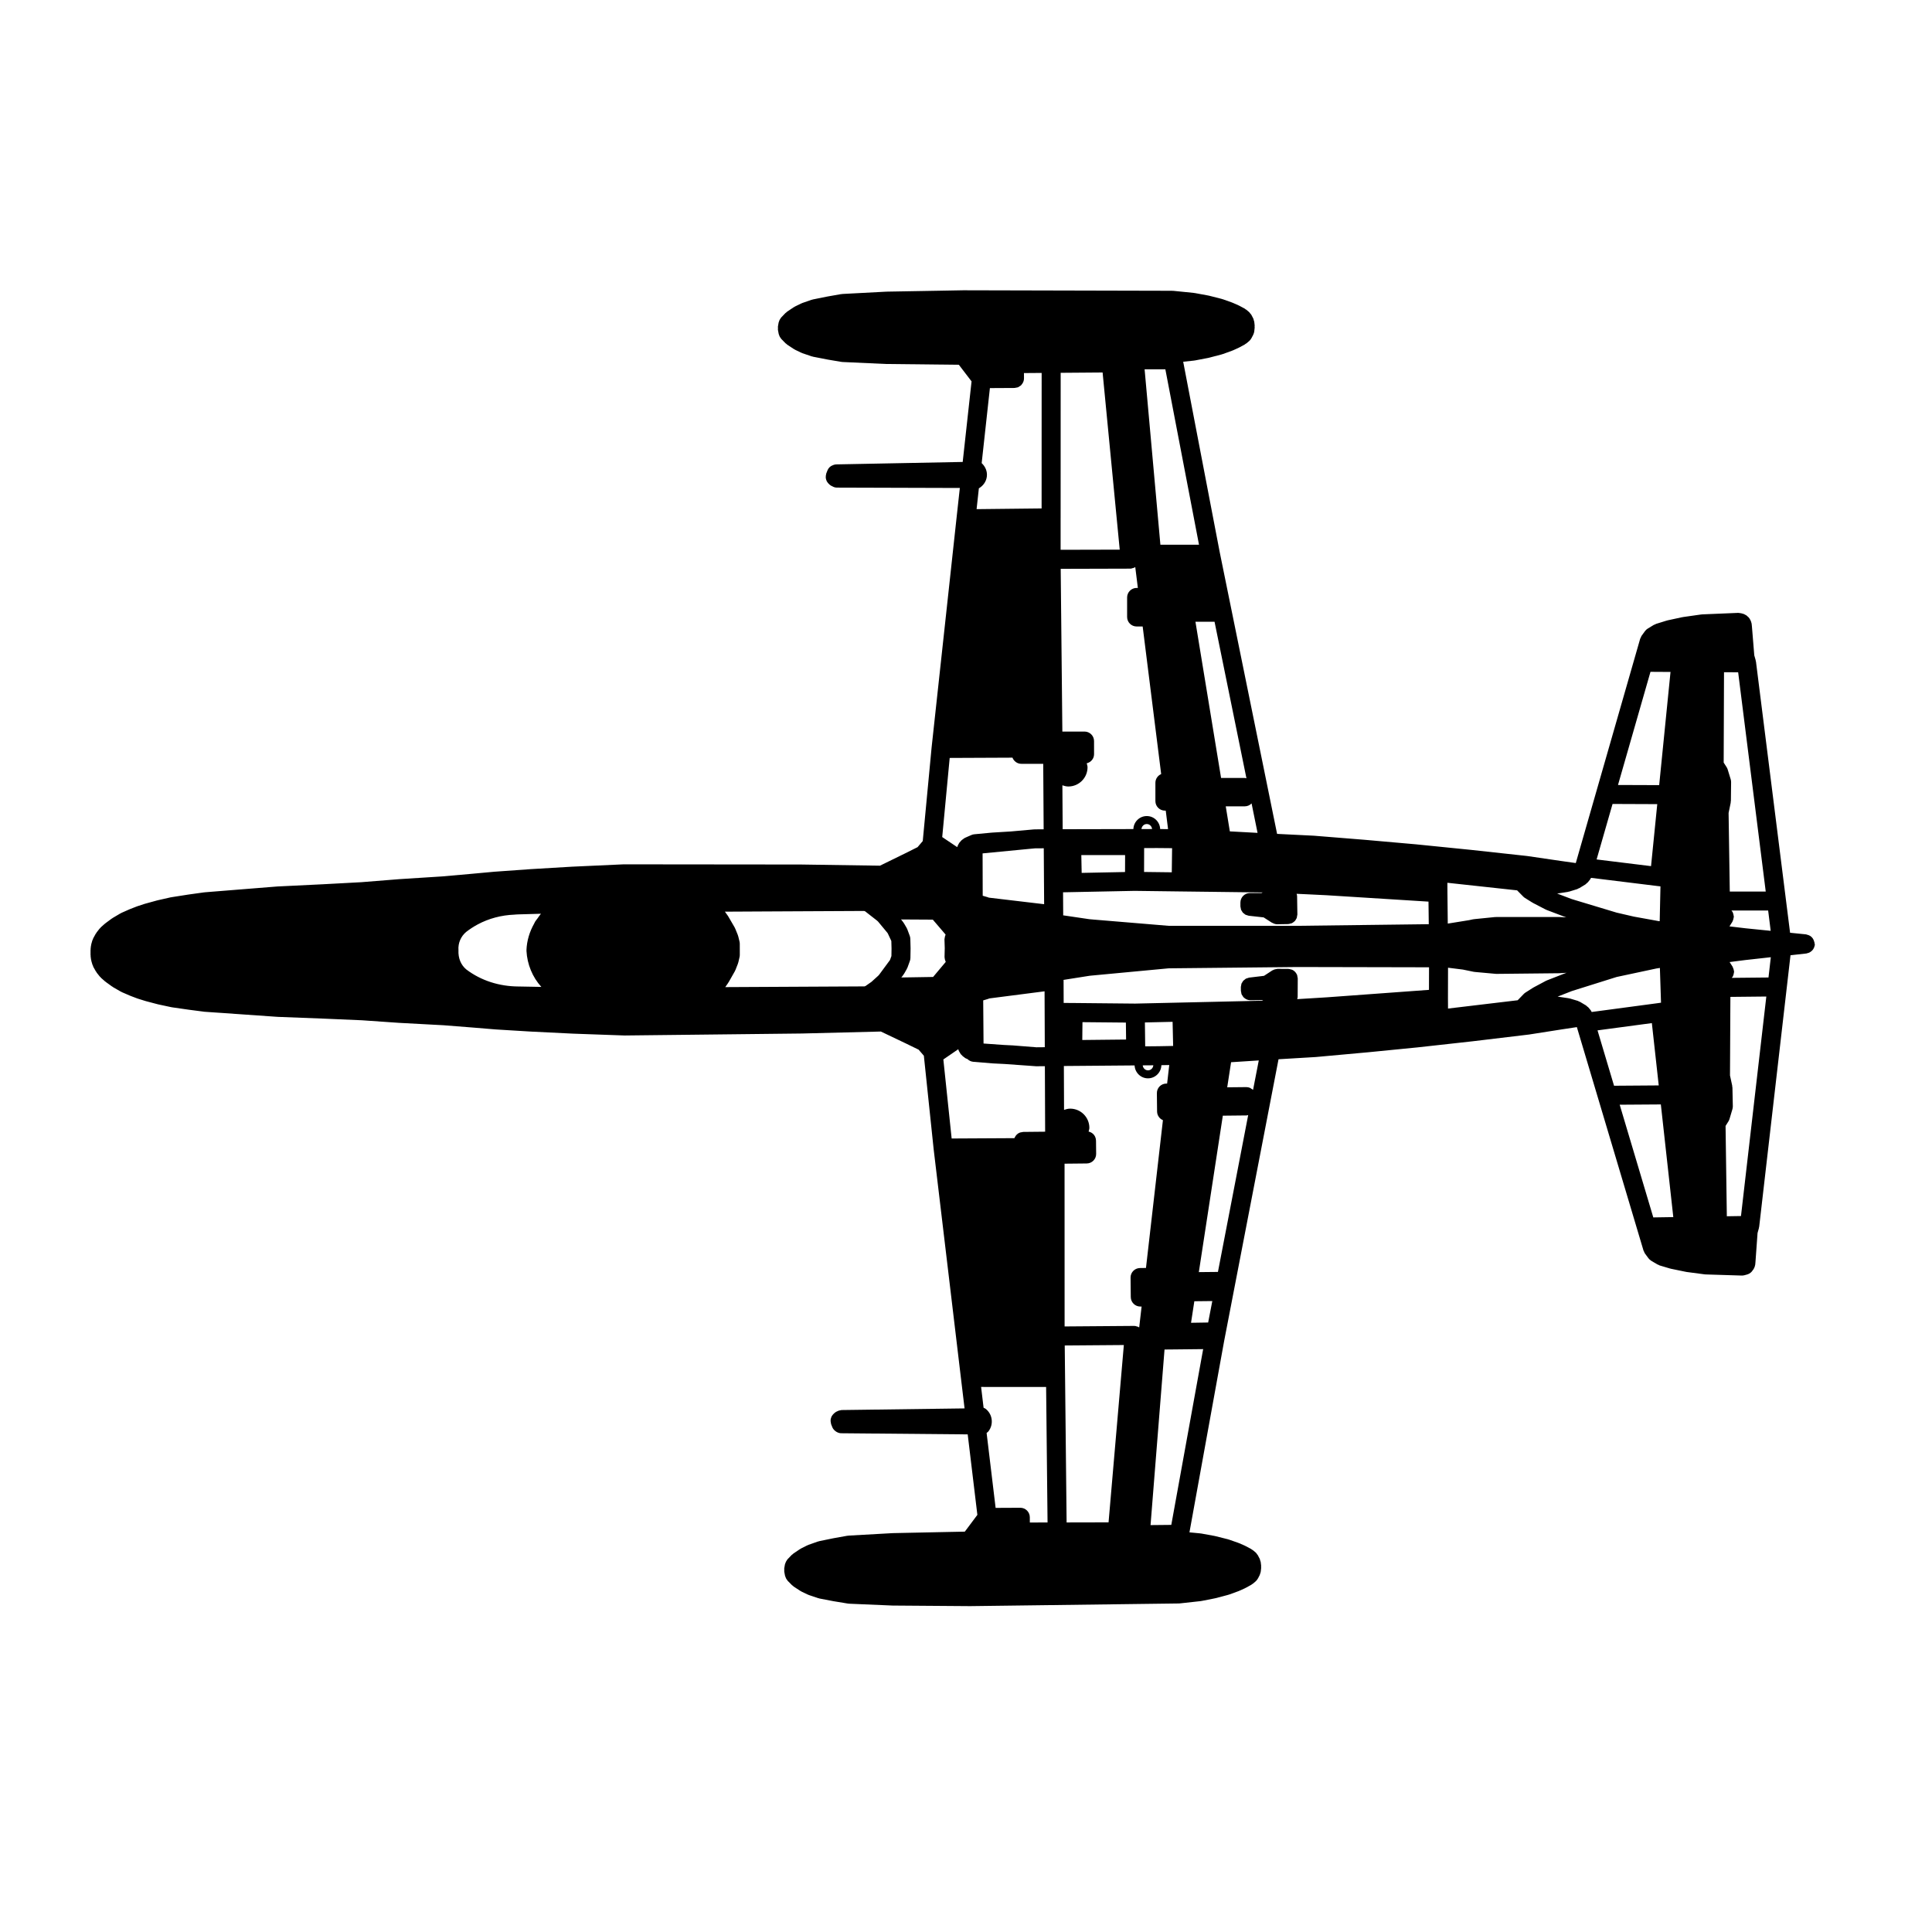 <?xml version="1.0" encoding="UTF-8"?>
<!-- Uploaded to: ICON Repo, www.svgrepo.com, Generator: ICON Repo Mixer Tools -->
<svg fill="#000000" width="800px" height="800px" version="1.1" viewBox="144 144 512 512" xmlns="http://www.w3.org/2000/svg">
 <path d="m624.87 393.85c-0.012-0.086-0.055-0.156-0.074-0.238-0.035-0.156-0.082-0.301-0.141-0.449-0.07-0.168-0.145-0.316-0.246-0.465-0.082-0.109-0.16-0.211-0.258-0.309-0.133-0.133-0.262-0.246-0.418-0.348-0.121-0.082-0.242-0.141-0.379-0.195-0.16-0.07-0.324-0.121-0.5-0.156-0.082-0.016-0.152-0.066-0.238-0.07l-4.227-0.43-9.039-71.852c-0.012-0.066-0.051-0.121-0.066-0.188s0.004-0.125-0.016-0.191l-0.367-1.293-0.629-7.715c0-0.012-0.004-0.02-0.012-0.031 0-0.012 0.004-0.02 0.004-0.035l-0.07-0.641c-0.004-0.059-0.047-0.109-0.055-0.172-0.031-0.176-0.09-0.336-0.16-0.508-0.059-0.141-0.117-0.277-0.203-0.402-0.039-0.059-0.051-0.133-0.098-0.191l-0.297-0.383c-0.059-0.082-0.145-0.109-0.211-0.18-0.133-0.137-0.266-0.258-0.422-0.363-0.082-0.051-0.168-0.086-0.25-0.125-0.145-0.074-0.277-0.176-0.441-0.223l-0.457-0.125c-0.051-0.02-0.102-0.023-0.152-0.039l-0.098-0.023c-0.07-0.02-0.137 0-0.207-0.016-0.188-0.031-0.363-0.09-0.555-0.07l-9.539 0.398c-0.047 0-0.082 0.023-0.121 0.031-0.047 0.004-0.086-0.016-0.133-0.004l-4.816 0.684c-0.031 0.004-0.055 0.023-0.086 0.031-0.031 0.004-0.059-0.004-0.09 0l-3.941 0.852c-0.039 0.012-0.066 0.035-0.105 0.047-0.035 0.012-0.07 0-0.105 0.012l-2.781 0.863c-0.102 0.031-0.176 0.105-0.273 0.145s-0.195 0.051-0.289 0.105l-1.633 0.988c-0.281 0.172-0.535 0.398-0.742 0.68l-0.902 1.246c-0.098 0.133-0.133 0.289-0.195 0.434-0.055 0.121-0.145 0.215-0.18 0.352l-17.059 59.434-4.019-0.57h-0.004l-8.742-1.281c-0.016 0-0.031 0.004-0.047 0-0.016 0-0.031-0.012-0.047-0.016l-14.695-1.605h-0.016c-0.004 0-0.004-0.004-0.012-0.004l-14.609-1.473h-0.016c-0.004 0-0.012-0.004-0.016-0.004l-13.453-1.188h-0.012c-0.004 0-0.004-0.004-0.012-0.004l-13.578-1.094c-0.016 0-0.023 0.004-0.039 0.004s-0.023-0.012-0.039-0.012l-9.801-0.484-15.195-74.609-9.688-50.512 2.902-0.312c0.016 0 0.031-0.016 0.051-0.016 0.051-0.004 0.102-0.004 0.156-0.016l3.559-0.68c0.02-0.004 0.035-0.02 0.055-0.023 0.035-0.012 0.074-0.004 0.109-0.016l3.445-0.902c0.035-0.012 0.059-0.035 0.098-0.051 0.039-0.012 0.082-0.004 0.121-0.02l2.481-0.895c0.035-0.012 0.055-0.039 0.09-0.055 0.031-0.012 0.066-0.004 0.098-0.02l1.535-0.695c0.035-0.016 0.055-0.047 0.09-0.066 0.023-0.016 0.055-0.004 0.082-0.02l1.461-0.797c0.07-0.035 0.105-0.102 0.172-0.145 0.086-0.055 0.176-0.082 0.258-0.145l0.727-0.613c0.242-0.207 0.43-0.457 0.57-0.727 0.012-0.016 0.023-0.02 0.035-0.039l0.012-0.02v-0.004l0.469-0.902v-0.004c0.012-0.02 0.012-0.047 0.02-0.066 0.121-0.258 0.215-0.527 0.246-0.828l0.004-0.059v-0.016l0.098-0.906c0.012-0.09-0.023-0.176-0.023-0.266 0-0.098 0.035-0.18 0.023-0.277l-0.102-0.918v-0.004l-0.004-0.055c-0.016-0.133-0.086-0.242-0.117-0.367-0.051-0.18-0.066-0.363-0.156-0.535l-0.492-0.934c-0.086-0.168-0.223-0.277-0.336-0.414-0.09-0.109-0.152-0.238-0.262-0.332l-0.031-0.023c-0.004-0.004-0.004-0.004-0.012-0.012l-0.68-0.578c-0.066-0.055-0.152-0.074-0.227-0.125-0.074-0.055-0.125-0.133-0.211-0.176l-1.465-0.785c-0.031-0.016-0.066-0.016-0.102-0.031-0.023-0.016-0.047-0.039-0.074-0.051l-1.547-0.684c-0.031-0.016-0.059-0.012-0.09-0.02-0.031-0.016-0.051-0.039-0.086-0.051l-2.492-0.883c-0.039-0.016-0.074-0.004-0.117-0.016-0.039-0.012-0.066-0.039-0.105-0.051l-3.309-0.84c-0.031-0.016-0.07-0.016-0.102-0.023l-0.039-0.012c-0.016-0.004-0.031 0-0.047-0.004-0.016-0.004-0.035-0.004-0.051-0.004-0.023-0.004-0.039-0.02-0.066-0.023l-3.562-0.656c-0.035-0.004-0.07 0.004-0.105 0-0.035-0.004-0.066-0.023-0.102-0.031l-5.543-0.559c-0.039-0.004-0.074 0.016-0.117 0.016-0.047 0-0.082-0.023-0.133-0.023l-55.309-0.133h-0.004c-0.004 0-0.012 0.004-0.02 0.004-0.012 0-0.016-0.004-0.023-0.004l-6.402 0.117h-0.004l-14.008 0.246c-0.016 0-0.023 0.012-0.039 0.012-0.016 0-0.031-0.012-0.047-0.004l-11.551 0.609c-0.055 0.004-0.098 0.035-0.152 0.039-0.051 0.004-0.102-0.016-0.152-0.004l-3.664 0.645c-0.012 0-0.02 0.012-0.031 0.012h-0.031l-3.785 0.762c-0.059 0.012-0.105 0.051-0.16 0.066-0.055 0.016-0.117 0.004-0.172 0.023l-2.504 0.871c-0.031 0.012-0.047 0.031-0.07 0.047-0.051 0.02-0.098 0.035-0.141 0.055-0.02 0.012-0.039 0.004-0.059 0.016l-1.637 0.801c-0.055 0.023-0.086 0.074-0.137 0.105s-0.109 0.035-0.16 0.066l-1.789 1.199c-0.074 0.051-0.121 0.133-0.191 0.191-0.07 0.055-0.156 0.086-0.215 0.152l-1.148 1.188c-0.051 0.051-0.066 0.121-0.109 0.176-0.117 0.141-0.211 0.293-0.293 0.457-0.074 0.152-0.137 0.297-0.176 0.457-0.02 0.074-0.07 0.137-0.086 0.215l-0.191 1.078c-0.023 0.152 0.012 0.289 0.012 0.434 0 0.156-0.035 0.309-0.012 0.465l0.203 1.078c0.016 0.09 0.066 0.16 0.09 0.246 0.039 0.133 0.082 0.25 0.141 0.379 0.086 0.176 0.191 0.336 0.316 0.484 0.051 0.059 0.07 0.141 0.125 0.195l1.152 1.18c0.066 0.066 0.152 0.09 0.215 0.145 0.07 0.059 0.117 0.141 0.191 0.191l1.793 1.188c0.035 0.023 0.086 0.016 0.121 0.035 0.066 0.039 0.105 0.102 0.176 0.133l1.641 0.789c0.02 0.012 0.039 0.004 0.055 0.016 0.047 0.02 0.098 0.035 0.141 0.055 0.031 0.012 0.047 0.035 0.074 0.047l2.516 0.855c0.066 0.02 0.137 0.016 0.203 0.035 0.051 0.012 0.086 0.047 0.137 0.055l3.785 0.734c0.016 0 0.023 0 0.039 0.004 0.012 0 0.016 0.004 0.02 0.012l3.668 0.621c0.09 0.016 0.172 0.016 0.262 0.02 0.016 0 0.023 0.012 0.039 0.012l11.559 0.527h0.086 0.004l19.195 0.207 3.367 4.402-2.348 21.352-33.547 0.648c-0.004 0-0.012 0.004-0.016 0.004-0.258 0.004-0.504 0.082-0.742 0.168-0.348 0.121-0.66 0.293-0.918 0.539-0.023 0.023-0.059 0.035-0.086 0.059-0.23 0.238-0.406 0.52-0.535 0.832 0 0.004-0.004 0.004-0.004 0.012l-0.312 0.801c-0.023 0.059-0.016 0.125-0.031 0.191-0.051 0.172-0.07 0.332-0.086 0.504-0.016 0.156-0.023 0.309-0.012 0.465 0.016 0.16 0.059 0.312 0.105 0.469s0.098 0.301 0.172 0.441 0.168 0.258 0.266 0.383c0.105 0.137 0.215 0.258 0.348 0.367 0.051 0.047 0.082 0.105 0.137 0.141l0.434 0.309c0.047 0.035 0.105 0.02 0.156 0.051 0.383 0.238 0.805 0.406 1.289 0.414l32.625 0.098-0.867 7.894-6.613 60.859c0 0.012 0.004 0.016 0 0.02 0 0.004-0.004 0.012-0.004 0.016l-2.344 24.781-1.371 1.617-3.527 1.762h-0.004l-6.43 3.148-20.945-0.309c-0.004 0-0.016 0.004-0.02 0.004s-0.012-0.004-0.016-0.004l-46.855-0.047c-0.02 0-0.035 0.012-0.055 0.012-0.02 0-0.039-0.012-0.059-0.012l-13.793 0.629c-0.004 0-0.016 0.004-0.02 0.004s-0.012-0.004-0.016 0l-10.926 0.648c-0.004 0-0.012 0.004-0.016 0.004h-0.016l-9.254 0.66c-0.004 0-0.016 0.004-0.02 0.004-0.012 0-0.02-0.004-0.031-0.004l-6.293 0.578h-0.004l-7.633 0.676-11.438 0.73c-0.004 0-0.012 0.004-0.02 0.004-0.004 0-0.016-0.004-0.02 0l-10.02 0.801-10.223 0.551h-0.004l-12.055 0.586c-0.016 0-0.023 0.012-0.039 0.012-0.016 0-0.023-0.004-0.039-0.004l-10.941 0.875-8.211 0.66c-0.023 0-0.047 0.02-0.07 0.02-0.023 0.004-0.047-0.012-0.07-0.004l-4.019 0.559c-0.004 0-0.012 0.004-0.016 0.004h-0.02l-4.621 0.723c-0.031 0.004-0.051 0.023-0.082 0.031-0.031 0.004-0.066-0.004-0.098 0l-3.512 0.797c-0.02 0.004-0.035 0.02-0.055 0.023-0.016 0.004-0.035 0-0.051 0.004l-3.106 0.855c-0.02 0.004-0.031 0.02-0.051 0.023s-0.039 0-0.059 0.004l-2.059 0.676c-0.023 0.012-0.039 0.023-0.059 0.035-0.023 0.012-0.051 0.004-0.074 0.016l-1.793 0.699c-0.02 0.012-0.031 0.023-0.051 0.031-0.016 0.004-0.035 0.004-0.051 0.012l-2.133 0.945c-0.047 0.02-0.074 0.059-0.121 0.086-0.047 0.023-0.098 0.023-0.141 0.051l-2.082 1.23c-0.039 0.023-0.059 0.066-0.102 0.09-0.035 0.023-0.082 0.023-0.117 0.055l-1.676 1.238c-0.031 0.023-0.047 0.059-0.074 0.082-0.031 0.023-0.07 0.031-0.102 0.059l-1.055 0.941c-0.059 0.055-0.086 0.125-0.137 0.188-0.051 0.055-0.125 0.086-0.172 0.145l-0.805 1.031c-0.039 0.055-0.051 0.121-0.09 0.18-0.039 0.059-0.102 0.098-0.137 0.16l-0.668 1.215c-0.047 0.086-0.047 0.18-0.082 0.266-0.035 0.09-0.102 0.156-0.133 0.25l-0.301 1.055c-0.02 0.07 0 0.137-0.016 0.207-0.016 0.07-0.055 0.125-0.059 0.195l-0.098 0.836c-0.004 0.051 0.016 0.098 0.016 0.145-0.004 0.051-0.031 0.098-0.031 0.152l0.004 1.328c0 0.055 0.023 0.102 0.031 0.152 0.004 0.055-0.02 0.105-0.012 0.16l0.105 0.836c0.012 0.074 0.051 0.133 0.066 0.207 0.016 0.059 0 0.121 0.016 0.18l0.309 1.055c0.016 0.055 0.074 0.082 0.098 0.137 0.047 0.133 0.055 0.266 0.125 0.395l0.68 1.211c0.031 0.051 0.086 0.066 0.117 0.117 0.047 0.07 0.059 0.152 0.109 0.223l0.816 1.023c0.047 0.055 0.117 0.074 0.16 0.133 0.055 0.059 0.086 0.141 0.152 0.195l1.062 0.934c0.031 0.023 0.07 0.035 0.102 0.059 0.031 0.023 0.047 0.059 0.082 0.086l1.688 1.219c0.023 0.02 0.059 0.012 0.086 0.031 0.051 0.035 0.074 0.086 0.133 0.117l2.098 1.211c0.035 0.02 0.074 0.012 0.117 0.031 0.055 0.031 0.09 0.074 0.145 0.102l2.137 0.922c0.016 0.004 0.035 0.004 0.051 0.012 0.02 0.012 0.035 0.023 0.055 0.035l1.797 0.684c0.023 0.012 0.055 0.004 0.082 0.016 0.023 0.012 0.039 0.023 0.066 0.035l2.062 0.645c0.023 0.012 0.051 0.004 0.07 0.012 0.016 0.004 0.023 0.016 0.039 0.02l3.113 0.82c0.02 0.004 0.047 0.004 0.066 0.012 0.02 0.004 0.031 0.016 0.051 0.02l3.523 0.754c0.039 0.012 0.082 0.004 0.125 0.016 0.016 0.004 0.031 0.016 0.047 0.016l4.609 0.66h0.023c0.004 0 0.004 0.004 0.012 0.004l4.031 0.523c0.039 0.004 0.082 0.004 0.121 0.004 0.012 0 0.016 0.004 0.023 0.004l8.219 0.57 10.949 0.766h0.07c0.004 0 0.012 0.004 0.016 0.004l12.062 0.465 10.238 0.441h0.004l10.012 0.695h0.082l8.613 0.465c0.004 0 0.012 0.004 0.016 0.004h0.031 0.004l2.766 0.145 7.609 0.598h0.004l6.293 0.52h0.047c0.004 0 0.004 0 0.012 0.004l9.266 0.562c0.031 0.004 0.055 0 0.086 0.004l10.883 0.535h0.016c0.004 0 0.012 0.004 0.02 0.004l13.801 0.492h0.09 0.023l46.855-0.523h0.035l20.938-0.523 6.453 3.078h0.004l3.547 1.727 1.387 1.605 2.594 24.754c0 0.004 0.004 0.012 0.004 0.016 0 0.012-0.004 0.016 0 0.023l7.246 60.789 0.945 7.883-32.621 0.434c-0.09 0-0.16 0.047-0.25 0.055-0.168 0.02-0.316 0.051-0.48 0.105-0.168 0.055-0.316 0.121-0.465 0.207-0.074 0.039-0.156 0.051-0.227 0.102l-0.43 0.309c-0.055 0.039-0.086 0.105-0.141 0.145-0.137 0.109-0.242 0.238-0.352 0.371-0.098 0.121-0.188 0.242-0.262 0.379-0.074 0.145-0.125 0.297-0.172 0.453-0.047 0.152-0.086 0.297-0.102 0.457-0.016 0.156-0.004 0.309 0.012 0.469 0.016 0.172 0.039 0.336 0.09 0.508 0.02 0.066 0.012 0.133 0.035 0.191l0.316 0.801c0 0.004 0.004 0.004 0.004 0.012 0.172 0.422 0.473 0.754 0.832 1.031 0.086 0.066 0.16 0.121 0.258 0.176 0.367 0.215 0.77 0.371 1.23 0.379l33.555 0.301 2.562 21.328-3.324 4.445-5.16 0.105h-0.004-0.016-0.012l-13.996 0.293c-0.016 0-0.023 0.012-0.039 0.012s-0.031-0.004-0.047-0.004l-11.547 0.648c-0.055 0.004-0.102 0.035-0.152 0.039-0.051 0.004-0.102-0.016-0.152-0.004l-3.664 0.656c-0.012 0-0.016 0.012-0.023 0.012-0.016 0-0.023-0.004-0.039 0l-3.777 0.777c-0.059 0.016-0.105 0.055-0.168 0.07-0.055 0.016-0.109 0.004-0.168 0.023l-2.5 0.883c-0.023 0.012-0.047 0.031-0.07 0.047-0.051 0.02-0.098 0.035-0.141 0.055-0.023 0.012-0.047 0.004-0.07 0.02l-1.633 0.816c-0.051 0.023-0.082 0.07-0.133 0.102s-0.105 0.031-0.156 0.066l-1.785 1.203c-0.074 0.051-0.117 0.125-0.18 0.18-0.07 0.059-0.156 0.086-0.227 0.156l-1.145 1.188c-0.051 0.055-0.07 0.125-0.117 0.18-0.109 0.141-0.203 0.289-0.281 0.449-0.074 0.152-0.137 0.297-0.18 0.457-0.02 0.082-0.07 0.141-0.086 0.223l-0.188 1.078c-0.023 0.145 0.012 0.281 0.012 0.43 0 0.156-0.035 0.309-0.004 0.469l0.203 1.078c0.016 0.09 0.07 0.16 0.098 0.246 0.039 0.133 0.086 0.258 0.145 0.383 0.086 0.172 0.188 0.324 0.309 0.469 0.055 0.066 0.074 0.145 0.137 0.211l1.16 1.176c0.066 0.066 0.152 0.09 0.223 0.152 0.07 0.055 0.109 0.137 0.188 0.188l1.797 1.18c0.035 0.023 0.082 0.016 0.121 0.035 0.066 0.039 0.105 0.102 0.172 0.133l1.641 0.785c0.02 0.012 0.039 0.004 0.055 0.016 0.051 0.02 0.102 0.035 0.152 0.055 0.031 0.012 0.047 0.035 0.074 0.047l2.516 0.848c0.066 0.02 0.125 0.016 0.191 0.031 0.051 0.016 0.086 0.047 0.141 0.055l3.789 0.73c0.016 0.004 0.035 0 0.051 0.004 0.004 0 0.012 0.004 0.016 0.004l3.672 0.605c0.086 0.016 0.168 0.016 0.246 0.02 0.02 0 0.035 0.016 0.055 0.016l11.559 0.492h0.09l20.426 0.152h0.02 0.031l55.309-0.707c0.004 0 0.012-0.004 0.016-0.004 0.074 0 0.152-0.004 0.227-0.012l5.531-0.609c0.02 0 0.039-0.016 0.059-0.02 0.051-0.004 0.102-0.004 0.152-0.016l3.551-0.699c0.02-0.004 0.031-0.016 0.051-0.02 0.035-0.012 0.07-0.004 0.105-0.016l3.445-0.91c0.035-0.012 0.059-0.035 0.098-0.047 0.039-0.016 0.086-0.004 0.125-0.02l2.484-0.91c0.035-0.016 0.055-0.039 0.09-0.055 0.031-0.012 0.059-0.004 0.09-0.02l1.535-0.699c0.035-0.016 0.059-0.051 0.098-0.07 0.023-0.016 0.055-0.004 0.074-0.02l1.457-0.801c0.066-0.035 0.105-0.102 0.168-0.141 0.086-0.055 0.176-0.082 0.258-0.152l0.727-0.621c0.246-0.211 0.43-0.465 0.574-0.73 0.012-0.016 0.023-0.02 0.035-0.035l0.012-0.02v-0.004l0.465-0.91c0.035-0.066 0.031-0.137 0.055-0.207 0.09-0.215 0.176-0.434 0.203-0.676l0.012-0.074v-0.012l0.098-0.891c0.012-0.102-0.023-0.191-0.023-0.289s0.035-0.18 0.02-0.277l-0.105-0.891v-0.016l-0.012-0.074c-0.016-0.133-0.086-0.238-0.121-0.359-0.047-0.172-0.066-0.352-0.152-0.52l-0.473-0.902c0-0.004-0.004-0.012-0.004-0.016l-0.004-0.012c-0.047-0.086-0.121-0.137-0.176-0.215-0.133-0.191-0.25-0.387-0.438-0.543l-0.734-0.609c-0.07-0.055-0.156-0.074-0.23-0.125-0.07-0.051-0.117-0.121-0.195-0.16l-1.465-0.781c-0.031-0.016-0.066-0.016-0.102-0.031-0.031-0.016-0.047-0.039-0.074-0.055l-1.547-0.676c-0.031-0.016-0.066-0.012-0.098-0.02-0.031-0.012-0.051-0.039-0.082-0.051l-2.5-0.875c-0.035-0.012-0.07-0.004-0.102-0.016-0.039-0.016-0.07-0.047-0.117-0.055l-3.457-0.867c-0.031-0.004-0.055 0-0.086-0.004-0.031-0.004-0.051-0.023-0.074-0.031l-3.562-0.648c-0.035-0.004-0.07 0.004-0.105 0.004-0.039-0.004-0.066-0.031-0.105-0.031l-2.883-0.277 9.176-50.609 14.43-74.766 9.801-0.586h0.012c0.02 0 0.047 0 0.066-0.004l13.551-1.234h0.035l13.438-1.328c0.004 0 0.012-0.004 0.016-0.004h0.016l14.59-1.617c0.004 0 0.012-0.004 0.016-0.004h0.012l14.68-1.758c0.004 0 0.012-0.004 0.016-0.004 0.023-0.004 0.051 0 0.074-0.004l8.746-1.371h0.004l3.988-0.605 17.672 59.254c0.016 0.047 0.059 0.066 0.082 0.109 0.082 0.227 0.156 0.457 0.312 0.664l0.91 1.234c0.004 0.004 0.016 0.012 0.02 0.016 0.191 0.258 0.434 0.48 0.727 0.656l1.641 0.973c0.059 0.035 0.133 0.023 0.195 0.055 0.125 0.059 0.23 0.156 0.367 0.195l2.793 0.832c0.051 0.016 0.098 0.012 0.145 0.02 0.023 0.004 0.039 0.023 0.066 0.031l3.945 0.812c0.035 0.012 0.074 0.004 0.109 0.012 0.023 0.004 0.039 0.02 0.066 0.023l4.828 0.637c0.074 0.012 0.152 0.012 0.223 0.016 0.012 0 0.02 0.004 0.031 0.004l9.539 0.297h0.082c0.223 0 0.449-0.031 0.672-0.09l0.715-0.195c0.68-0.191 1.215-0.645 1.531-1.215 0.023-0.031 0.07-0.047 0.098-0.082 0.039-0.055 0.051-0.121 0.086-0.176 0.102-0.156 0.176-0.324 0.242-0.5 0.051-0.137 0.098-0.266 0.117-0.414 0.012-0.07 0.051-0.125 0.055-0.195l0.059-0.645c0-0.012-0.004-0.016 0-0.02 0-0.012 0.004-0.016 0.004-0.023l0.555-7.723 0.359-1.293c0.016-0.059 0-0.121 0.016-0.18 0.016-0.07 0.051-0.125 0.059-0.195l8.297-71.938 4.227-0.469c0.102-0.012 0.18-0.066 0.277-0.09 0.18-0.039 0.352-0.086 0.516-0.168 0.133-0.059 0.242-0.141 0.359-0.223 0.141-0.102 0.266-0.203 0.383-0.328 0.102-0.105 0.18-0.215 0.262-0.336 0.09-0.137 0.168-0.277 0.227-0.434 0.059-0.145 0.102-0.289 0.133-0.441 0.016-0.082 0.059-0.145 0.066-0.23 0.012-0.09-0.023-0.168-0.023-0.25-0.082-0.145-0.047-0.234-0.059-0.332zm-11.621-3.172-6.66-0.672-4.262-0.508 0.766-1.215c0.035-0.055 0.039-0.121 0.07-0.18 0.082-0.152 0.133-0.309 0.18-0.48 0.047-0.16 0.086-0.316 0.102-0.484 0.004-0.055 0.031-0.102 0.031-0.156 0-0.016 0.012-0.023 0.012-0.047 0-0.098-0.047-0.176-0.055-0.266-0.02-0.172-0.047-0.332-0.102-0.5-0.039-0.125-0.082-0.242-0.137-0.359-0.016-0.031-0.004-0.066-0.023-0.102-0.02-0.039-0.059-0.059-0.086-0.102-0.059-0.098-0.137-0.18-0.207-0.273-0.012-0.016-0.016-0.031-0.031-0.039h9.73zm-8.621-68.516 7.309 58.105h-9.527l-0.316-20.824 0.559-2.715c0.016-0.07-0.004-0.137 0-0.207l0.051-0.277 0.055-4.957c0.004-0.262-0.035-0.52-0.109-0.766l-0.801-2.609c-0.066-0.215-0.16-0.43-0.289-0.621l-0.77-1.203 0.09-23.941zm-23.234-0.121 5.309 0.031-3.004 29.996-10.914-0.039zm-10.051 35.016 11.848 0.047-1.648 16.43-14.426-1.773zm-11.84 23.305c0.047-0.004 0.074-0.035 0.121-0.047 0.074-0.016 0.152-0.012 0.23-0.035l2.109-0.648c0.141-0.047 0.246-0.141 0.379-0.207 0.059-0.031 0.133-0.016 0.191-0.055l1.598-0.973c0.16-0.102 0.266-0.242 0.402-0.367 0.074-0.07 0.172-0.105 0.238-0.188l0.605-0.742c0.039-0.051 0.051-0.109 0.086-0.168 0.066-0.098 0.141-0.18 0.195-0.289l17.828 2.195h0.012l0.047 0.004h0.004 0.012l0.48 0.059-0.016 0.68-0.188 8.543h-0.168l-0.664-0.121-0.133-0.023c-0.004 0-0.004 0-0.004-0.004l-5.891-1.066-4.57-1.059-11.062-3.336-0.926-0.289-3.758-1.426zm-69.102 0.633 5.074 0.246h0.004l27.086 1.699 0.074 5.981-10.715 0.133-24.312 0.301h-33.875l-20.129-1.676-0.91-0.082-6.961-1.027c0-0.047 0.023-0.086 0.023-0.133l-0.039-5.969 18.957-0.379 12.309 0.156h0.004 0.031l7.047 0.086h0.004 0.031l14.508 0.18-0.328 0.16h-3.043c-1.391 0-2.519 1.129-2.519 2.519v0.992c0 0.141 0.051 0.273 0.074 0.406 0.023 0.137 0.031 0.273 0.074 0.402 0.016 0.047 0.02 0.09 0.039 0.137 0.039 0.102 0.117 0.18 0.172 0.277 0.016 0.031 0.035 0.055 0.051 0.086 0.066 0.105 0.109 0.215 0.191 0.312 0.031 0.039 0.059 0.07 0.098 0.105 0.086 0.09 0.191 0.152 0.293 0.227 0.031 0.023 0.059 0.051 0.09 0.07 0.082 0.059 0.145 0.137 0.238 0.188 0.039 0.023 0.09 0.035 0.133 0.055 0.121 0.055 0.258 0.082 0.387 0.117 0.137 0.039 0.258 0.105 0.402 0.121l3.914 0.434 2.215 1.422c0.047 0.031 0.102 0.016 0.152 0.047 0.367 0.207 0.766 0.352 1.215 0.352h0.047l2.836-0.051c0.262-0.004 0.5-0.086 0.73-0.16 0.074-0.023 0.168-0.02 0.238-0.051h0.004c0.25-0.109 0.469-0.281 0.672-0.469 0.02-0.016 0.039-0.023 0.059-0.039 0.016-0.016 0.039-0.023 0.059-0.039h0.004c0.172-0.176 0.281-0.395 0.398-0.609 0.016-0.035 0.047-0.059 0.059-0.098 0.016-0.039 0.051-0.066 0.066-0.105 0.07-0.172 0.074-0.371 0.105-0.559 0.023-0.141 0.082-0.273 0.082-0.418v-0.004l-0.074-4.863c-0.004-0.207-0.074-0.395-0.125-0.586 0-0.012-0.004-0.016-0.004-0.023zm-76.008 162.58h-0.012l-6.531 0.031-2.387-19.855c0.145-0.141 0.332-0.23 0.457-0.395 0.711-0.898 1.023-2.016 0.887-3.16-0.137-1.133-0.711-2.144-1.602-2.848-0.168-0.133-0.367-0.176-0.543-0.281l-0.66-5.512 17.23 0.004 0.379 35.91-4.695 0.016-0.004-1.402c-0.004-1.383-1.129-2.508-2.519-2.508zm-29.082-148.19v-0.102l-0.066-2.469c-0.004-0.277-0.059-0.551-0.156-0.812l-0.645-1.734c-0.051-0.137-0.109-0.266-0.188-0.387l-0.656-1.129c-0.016-0.023-0.035-0.035-0.051-0.055l-0.105-0.18-0.672-0.898c0.07 0.004 0.133 0.039 0.207 0.047l8.223 0.047 2.191 2.555 1.188 1.391c-0.02 0.035-0.012 0.082-0.023 0.121-0.059 0.133-0.102 0.266-0.141 0.406-0.047 0.168-0.074 0.332-0.086 0.508-0.004 0.082-0.039 0.145-0.039 0.227l0.074 2.336-0.055 2.402c0 0.086 0.035 0.156 0.039 0.238 0.016 0.172 0.039 0.332 0.09 0.492 0.039 0.145 0.086 0.281 0.152 0.418 0.016 0.035 0.012 0.082 0.031 0.117l-3.344 3.981-8.223 0.133c-0.059 0-0.105 0.031-0.168 0.035h-0.031l0.648-0.891c0.023-0.035 0.023-0.074 0.051-0.105l0.105-0.137 0.645-1.137c0.023-0.047 0.023-0.102 0.051-0.145l0.133-0.238 0.629-1.738c0.098-0.262 0.145-0.539 0.152-0.816l0.039-2.469v-0.012zm35.359-17.324 0.035 5.562-14.629-1.734-0.152-0.059c-0.02-0.004-0.035-0.004-0.055-0.012l-0.168-0.066-1.273-0.367-0.031-11.227 12.676-1.223 1.34-0.121 2.195-0.004 0.059 9.238c0.004 0.008 0.004 0.008 0.004 0.012v0zm-14.832 30.668c0.039-0.012 0.066-0.039 0.105-0.055 0.039-0.016 0.082-0.004 0.117-0.02l0.168-0.066 14.594-1.879 0.059 14.812-2.223 0.02-6.106-0.484c-0.012 0-0.02 0.004-0.031 0.004-0.016 0-0.023-0.012-0.035-0.012l-2.43-0.121-5.406-0.383-0.09-11.43zm19.238-127.52 0.012-38.41 11.113-0.086 4.535 46.949-15.664 0.039v-8.48-0.012c0.008 0.004 0.004 0.004 0.004 0zm5.484 89.395h11.602l-0.004 1.723-0.012 2.769-1.719 0.035-9.773 0.195-0.035-1.652zm15.938-6.891c0.074-0.734 0.648-1.336 1.406-1.336 0.754 0 1.328 0.594 1.406 1.324zm4.246 5.027 3.871 0.035-0.082 6.394-7.344-0.09 0.02-6.332zm26.52-4.019-6.207-0.336c-0.004 0-0.012-0.004-0.02-0.004l-0.523-0.023-0.594-0.031-0.492-3.004-0.594-3.637h5.043c0.711 0 1.344-0.297 1.805-0.77zm-2.945-14.461c-0.152-0.031-0.293-0.09-0.449-0.09h-6.273l-6.793-41.395h5.062zm-21.488-108.39 8.918 46.492h-10.234l-0.562-6.254-3.621-40.234h5.5zm-1.109 107.27c-0.902 0.383-1.531 1.273-1.531 2.316v4.848c0 1.391 1.129 2.519 2.519 2.519h0.223l0.613 4.906-2.09-0.02c-0.074-1.91-1.621-3.445-3.551-3.445-1.93 0-3.481 1.543-3.551 3.449l-18.738 0.039-0.074-11.637c0.504 0.168 1.012 0.316 1.57 0.316 2.812 0 5.094-2.289 5.094-5.094 0-0.371-0.137-0.707-0.211-1.059 1.102-0.266 1.941-1.215 1.941-2.402l-0.004-3.484c0-1.391-1.129-2.519-2.519-2.519h-5.879l-0.438-43.125 18.418-0.051h0.004c0.082 0 0.156-0.004 0.23-0.012 0.133-0.016 0.242-0.082 0.367-0.109 0.168-0.039 0.328-0.07 0.48-0.145 0.09-0.047 0.172-0.102 0.258-0.156l0.691 5.535h-0.328c-1.391 0-2.519 1.129-2.519 2.519v5.176c0 1.391 1.129 2.519 2.519 2.519h1.602zm-47.57-82.41 2.18-19.879 6.535-0.035h0.004c0.125 0 0.23-0.055 0.352-0.074 0.211-0.035 0.43-0.051 0.621-0.133 0.09-0.039 0.156-0.117 0.242-0.168 0.195-0.117 0.398-0.223 0.555-0.383 0.035-0.035 0.051-0.086 0.082-0.121 0.395-0.449 0.648-1.02 0.645-1.656v-0.004-0.004l-0.012-1.406 4.691-0.035-0.012 35.91-17.23 0.188 0.605-5.516c1.117-0.66 1.961-1.77 2.117-3.16 0.156-1.375-0.426-2.629-1.375-3.523zm-8.477 78.133 16.641-0.074c0.363 0.945 1.266 1.629 2.336 1.629h5.812l0.047 7.231 0.066 10.133-2.281 0.004c-0.039 0-0.07 0.02-0.105 0.02s-0.07-0.016-0.109-0.012l-6.207 0.551-5.055 0.309c-0.016 0-0.023 0.012-0.039 0.012s-0.023-0.004-0.039-0.004l-4.555 0.43c-0.273 0.023-0.535 0.098-0.785 0.207l-0.504 0.223c-0.004 0-0.004 0.004-0.012 0.004l-0.574 0.25h-0.004l-0.648 0.293c-0.016 0.004-0.02 0.02-0.035 0.023-0.141 0.066-0.258 0.18-0.387 0.277-0.141 0.105-0.301 0.191-0.418 0.316-0.012 0.012-0.023 0.016-0.035 0.023l-0.609 0.699c-0.051 0.059-0.051 0.145-0.098 0.207l-0.156 0.266c-0.012 0.016-0.016 0.023-0.023 0.039l-0.035 0.059c-0.055 0.098-0.059 0.203-0.102 0.301-0.023 0.074-0.082 0.137-0.102 0.211l-3.965-2.66zm-55.625 50.715-0.004-1.484c0-0.195-0.023-0.387-0.07-0.574l-0.328-1.367c-0.012-0.047-0.039-0.074-0.055-0.117l-0.059-0.242-0.684-1.688c-0.016-0.039-0.047-0.059-0.066-0.098l-0.09-0.223-1.68-2.891c-0.004-0.016-0.02-0.02-0.023-0.031l-0.098-0.16-0.785-1.102 9.633-0.051 27.266-0.137 0.25 0.09 3.125 2.438 0.297 0.266 2.387 2.875 0.207 0.277 0.938 2.012v0.004l0.055 2.012-0.031 1.98-0.383 1.055-2.832 3.84-0.238 0.277-1.84 1.668-1.57 1.098-0.273 0.102-36.898 0.191 0.77-1.113c0.023-0.039 0.031-0.086 0.055-0.125 0.02-0.031 0.051-0.039 0.07-0.07l1.648-2.902c0.023-0.047 0.023-0.102 0.051-0.145l0.105-0.176 0.664-1.699c0.016-0.039 0.012-0.082 0.02-0.125l0.09-0.238 0.312-1.367c0.047-0.188 0.066-0.383 0.066-0.574zm-58.594 9.852h-0.004-0.082c-5.019-0.031-9.848-1.523-13.789-4.508-1.414-1.168-2.195-2.957-2.086-5.133-0.137-1.84 0.629-3.637 2.039-4.816 0.953-0.742 1.969-1.402 3.039-1.98 2.977-1.602 6.309-2.465 9.699-2.602 0.363-0.012 0.727-0.082 1.09-0.07l5.992-0.168c-0.328 0.371-0.586 0.785-0.871 1.184-0.223 0.309-0.473 0.594-0.676 0.918-0.102 0.168-0.172 0.359-0.266 0.527-1.199 2.125-1.926 4.504-2.023 6.969 0 0.035 0.016 0.066 0.016 0.098 0 0.047-0.016 0.086-0.016 0.133 0.18 3.566 1.602 6.984 3.914 9.527 0.012 0.012 0.016 0.02 0.023 0.031zm112.54 19.336 3.953-2.711c0.055 0.176 0.102 0.363 0.191 0.516v0.004 0.004l0.066 0.105 0.195 0.332 0.004 0.004 0.211 0.359c0.047 0.074 0.141 0.102 0.195 0.172l0.262 0.293c0.012 0.012 0.023 0.016 0.035 0.023 0.121 0.133 0.289 0.223 0.438 0.328 0.09 0.051 0.137 0.16 0.23 0.203l0.145 0.059c0.012 0.004 0.016 0.012 0.023 0.016 0.004 0 0.004 0.004 0.012 0.012l0.438 0.188c0.402 0.398 0.941 0.664 1.547 0.715l0.52 0.035c0.012 0 0.016 0.004 0.023 0.004l4.566 0.383c0.023 0 0.051 0 0.082 0.004h0.004l3.055 0.152 7.496 0.535 0.715 0.055c0.059 0.004 0.133 0.012 0.195 0.012h0.02l2.281-0.02 0.07 17.332v0.031l-5.812 0.059h-0.004c-0.098 0-0.18 0.047-0.273 0.059-0.238 0.031-0.473 0.055-0.691 0.145-0.57 0.242-1.012 0.699-1.27 1.258-0.016 0.035-0.051 0.059-0.066 0.102 0 0.004 0 0.012-0.004 0.016-0.012 0.023-0.004 0.051-0.016 0.074l-16.641 0.09zm32.168 75.801 15.664-0.121-4.051 46.996-11.117 0.023zm19.938-20.523c-1.391 0.016-2.508 1.152-2.492 2.543l0.055 5.168c0.016 1.379 1.145 2.492 2.519 2.492h0.023l0.328-0.004-0.641 5.543c-0.086-0.055-0.16-0.105-0.258-0.152-0.152-0.07-0.316-0.102-0.484-0.141-0.125-0.031-0.238-0.098-0.371-0.105-0.035 0-0.066 0.016-0.102 0.016-0.039 0-0.074-0.023-0.117-0.023h-0.02l-18.414 0.141-0.012-43.133 5.879-0.059c1.391-0.016 2.508-1.152 2.492-2.543l-0.035-3.496c-0.004-0.348-0.082-0.68-0.211-0.984-0.316-0.742-0.984-1.258-1.754-1.422 0.066-0.332 0.203-0.641 0.203-0.988 0-2.812-2.281-5.094-5.09-5.094-0.574 0-1.109 0.152-1.621 0.328l-0.047-11.629 18.742-0.152c0.09 1.895 1.629 3.422 3.543 3.422 1.941 0 3.5-1.562 3.559-3.488l2.082-0.039-0.562 4.914h-0.223c-1.391 0.016-2.508 1.152-2.492 2.543l0.051 4.852c0.012 1.039 0.648 1.926 1.551 2.301l-4.492 39.168zm-15.289-60.434 0.031-3.012 0.02-1.715 11.504 0.109 0.031 2.414 0.023 2.082-4.566 0.047zm18.828 6.703c-0.07 0.742-0.648 1.34-1.41 1.34-0.75 0-1.32-0.59-1.402-1.32zm-2.234-11.352 7.34-0.168 0.145 6.394-3.875 0.074-3.531 0.031zm6.996 133.15-5.5 0.055 3.707-46.531 2.578-0.023h0.016l7.644-0.082zm9.77-53.633-4.539 0.074 0.875-5.707 4.762-0.051zm2.59-13.406-5.062 0.051 4.957-32.324 1.402-9.133 6.273-0.066c0.16 0 0.297-0.066 0.449-0.098zm9.305-48.23c-0.004-0.004-0.012-0.016-0.016-0.02 0 0-0.004-0.004-0.004-0.012-0.121-0.121-0.281-0.188-0.43-0.281-0.125-0.082-0.23-0.188-0.367-0.242-0.301-0.125-0.629-0.191-0.961-0.191h-0.023l-5.043 0.051 1.023-6.648 0.609-0.039 6.731-0.434zm14.484-24.23h-0.004l-2.777 0.168c0.004-0.02 0.004-0.039 0.012-0.059 0.047-0.18 0.109-0.359 0.109-0.551l0.023-4.867v-0.004c0-0.145-0.055-0.273-0.082-0.406-0.031-0.191-0.039-0.395-0.109-0.57-0.012-0.02-0.031-0.035-0.039-0.055-0.258-0.574-0.711-1.039-1.289-1.289h-0.004c-0.07-0.031-0.16-0.023-0.238-0.051-0.238-0.074-0.473-0.152-0.734-0.156l-2.836-0.02h-0.02c-0.074 0-0.137 0.035-0.207 0.039-0.176 0.016-0.344 0.051-0.516 0.102-0.16 0.051-0.312 0.105-0.457 0.188-0.066 0.035-0.141 0.039-0.207 0.086l-2.203 1.441-3.91 0.469c-0.145 0.016-0.266 0.086-0.402 0.125-0.133 0.039-0.262 0.059-0.383 0.121-0.039 0.02-0.086 0.031-0.133 0.055-0.102 0.055-0.172 0.141-0.258 0.207-0.023 0.016-0.047 0.035-0.07 0.055-0.102 0.082-0.207 0.141-0.293 0.23-0.035 0.035-0.066 0.07-0.098 0.105-0.074 0.098-0.121 0.207-0.188 0.309-0.02 0.031-0.039 0.059-0.055 0.09-0.051 0.098-0.125 0.172-0.168 0.273-0.02 0.047-0.023 0.098-0.039 0.141-0.039 0.121-0.047 0.25-0.066 0.383-0.023 0.141-0.074 0.277-0.074 0.422l0.012 0.996c0 0.121 0.055 0.223 0.07 0.336 0.031 0.211 0.051 0.43 0.133 0.625v0.004c0.051 0.109 0.141 0.195 0.203 0.297 0.105 0.172 0.203 0.359 0.344 0.5 0 0 0 0.004 0.004 0.004 0.016 0.016 0.047 0.023 0.066 0.039 0.449 0.414 1.039 0.68 1.699 0.68h0.023 0.004l3.043-0.035 0.328 0.156-14.539 0.332h-0.004-0.004l-19.402 0.438-16.426-0.16h-0.023c-0.004 0-0.012 0.004-0.016 0.004l-2.473-0.023-0.023-5.969c0-0.047-0.023-0.086-0.023-0.133l6.926-1.094 0.816-0.082h0.031l19.852-1.867 0.312-0.023 33.926-0.348 24.277 0.051h0.004 0.016 0.004l10.707 0.023-0.016 5.981-27.109 1.98h-0.012zm37.031-28.074-0.016-2.594 9.176 0.996 9.305 1.012 1.633 1.656c0.137 0.141 0.297 0.266 0.465 0.371l2.004 1.25c0.023 0.016 0.051 0.012 0.074 0.02 0.035 0.02 0.055 0.055 0.098 0.074l3.305 1.715c0.031 0.016 0.066 0.012 0.098 0.023l0.176 0.098 4.801 1.82c0.012 0.004 0.016 0 0.023 0.004l0.117 0.047 0.258 0.082-1.941-0.098c-0.023 0-0.039 0.012-0.066 0.012-0.02 0-0.039-0.012-0.059-0.012h-16.516c-0.047 0-0.082 0.023-0.125 0.023-0.047 0-0.086-0.016-0.133-0.016l-5.594 0.562c-0.051 0.004-0.086 0.035-0.137 0.039-0.047 0.004-0.09-0.012-0.141 0l-1.078 0.23-5.375 0.867-0.262 0.035zm26.344 23.293-0.207 0.082-3.285 1.754c-0.012 0.004-0.02 0.02-0.031 0.023l-0.137 0.074-1.996 1.27c-0.168 0.105-0.316 0.23-0.457 0.371l-1.617 1.672-18.461 2.203-0.004-1.023v-0.004-0.023-0.004-0.004l-0.012-1.547 0.02-8.219 3.941 0.492 2.785 0.574c0.047 0.012 0.09 0.004 0.137 0.016l0.141 0.031 0.941 0.086h0.004l4.66 0.422c0.07 0.004 0.145 0.012 0.227 0.012h0.023l16.52-0.172h0.004c0.039 0 0.082 0 0.117-0.004l1.941-0.117-0.258 0.082c-0.012 0.004-0.016 0.012-0.031 0.016l-0.117 0.035-4.785 1.867c-0.023 0.008-0.039 0.027-0.062 0.035zm11.727 8.078c-0.035-0.055-0.051-0.117-0.09-0.168l-0.609-0.734c-0.102-0.125-0.242-0.191-0.363-0.293-0.105-0.086-0.176-0.195-0.297-0.273l-1.605-0.953c-0.09-0.051-0.188-0.055-0.281-0.102-0.102-0.047-0.176-0.121-0.289-0.152l-2.121-0.629c-0.066-0.02-0.125-0.004-0.191-0.016-0.055-0.012-0.102-0.051-0.16-0.055l-2.867-0.422 3.769-1.473 11.578-3.637 0.316-0.098 10.48-2.238 0.961-0.156 0.277 8.531 0.02 0.684-0.543 0.07c-0.012 0-0.016 0.004-0.023 0.012l-17.801 2.379c-0.039-0.098-0.094-0.188-0.16-0.277zm1.703 5.148 14.398-1.926 1.824 16.516-11.844 0.086zm14.781 49.57-8.906-29.867 10.906-0.074 3.301 29.859zm23.238-0.363-3.75 0.059-0.336-23.938 0.762-1.215c0.117-0.191 0.215-0.402 0.281-0.621l0.777-2.621c0.074-0.25 0.105-0.516 0.105-0.77l-0.105-4.957c0-0.082-0.039-0.152-0.051-0.23l-0.004-0.242-0.59-2.727 0.105-20.816 9.523-0.098zm7.289-63.219-9.73 0.098c0.012-0.012 0.016-0.023 0.023-0.039 0.07-0.09 0.145-0.172 0.203-0.266 0.023-0.039 0.066-0.066 0.086-0.105 0.016-0.031 0.012-0.07 0.023-0.105 0.055-0.109 0.09-0.227 0.133-0.352 0.051-0.168 0.082-0.328 0.098-0.5 0.012-0.09 0.051-0.172 0.051-0.262 0-0.016-0.012-0.031-0.012-0.047 0-0.051-0.023-0.102-0.031-0.152-0.016-0.191-0.07-0.379-0.133-0.562-0.039-0.109-0.07-0.223-0.133-0.328-0.039-0.086-0.051-0.176-0.102-0.258l-0.781-1.211 4.207-0.539h0.02l6.695-0.746z"/>
</svg>